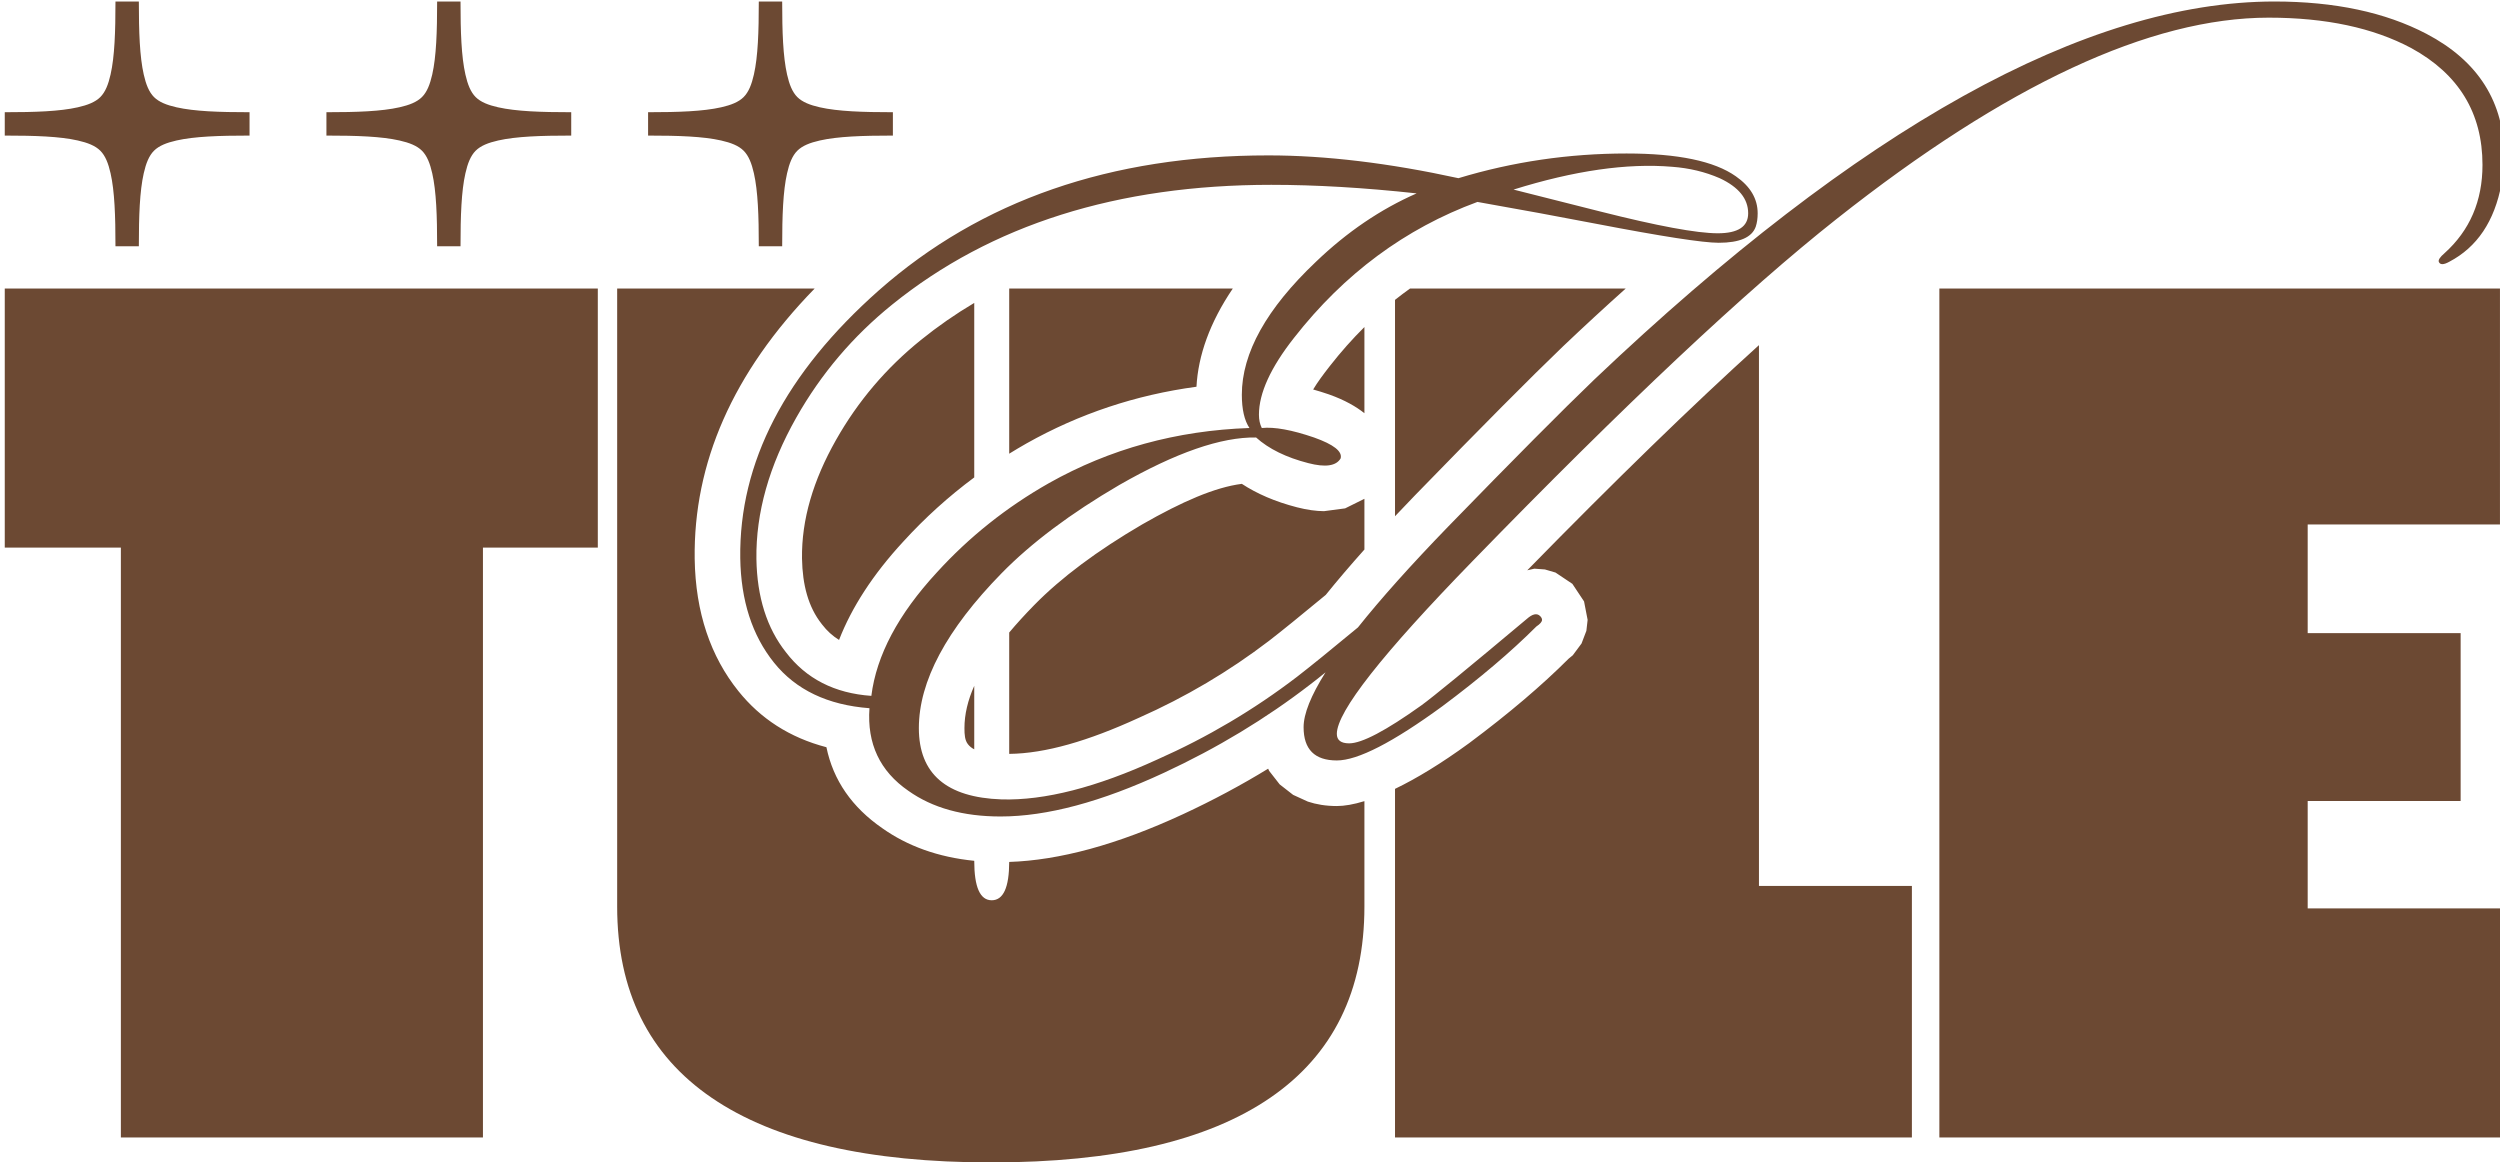 <svg width="100%" height="100%" viewBox="0 0 1919 892" version="1.1" xmlns="http://www.w3.org/2000/svg" xmlns:xlink="http://www.w3.org/1999/xlink" xml:space="preserve" style="fill-rule:evenodd;clip-rule:evenodd;stroke-linejoin:round;stroke-miterlimit:2;">
    <g transform="matrix(1,0,0,1,-817.596,-7048.4)">
        <g transform="matrix(1.883,0,0,0.616,-19380.6,6465.68)">
            <g transform="matrix(0.531,0,0,1.623,10294.4,-10491.7)">
                <path d="M1861.4,7662.34L1861.4,7743.24C1861.4,7808.1 1837.28,7857.06 1789.04,7890.13C1740.79,7923.2 1669.38,7939.73 1574.81,7939.73C1480.24,7939.73 1408.75,7923.2 1360.35,7890.13C1311.94,7857.06 1287.74,7808.1 1287.74,7743.24L1287.74,7268.78L1439.36,7268.78C1376.25,7333.52 1346.28,7403.05 1347.25,7476.22L1347.25,7476.28C1347.87,7517.64 1359.54,7551.35 1380.83,7577.88C1397.71,7598.92 1420.1,7613.55 1448.39,7620.94C1453.61,7646.31 1467.97,7667.02 1491.3,7683.14C1510.56,7696.77 1534.02,7705.38 1561.87,7708.15L1561.87,7708.26C1561.87,7728.38 1566.34,7738.45 1575.29,7738.45C1584.19,7738.45 1588.67,7728.64 1588.71,7709.02C1626.89,7707.77 1671.49,7695.9 1722.24,7672.32C1744.99,7661.76 1766.75,7650.12 1787.5,7637.42L1788.28,7639.13L1796.34,7649.46L1806.67,7657.52L1818,7662.7C1824.36,7664.83 1831.75,7666.1 1840.23,7666.1C1846.03,7666.1 1853.11,7664.9 1861.4,7662.34ZM2302.79,7268.78L2733.16,7268.78L2733.16,7449.94L2585.55,7449.94L2585.55,7533.33L2702.97,7533.33L2702.97,7662.25L2585.55,7662.25L2585.55,7744.68L2736.51,7744.68L2736.51,7920.56L2302.79,7920.56L2302.79,7268.78ZM2164.29,7312.23L2164.29,7727.43L2281.7,7727.43L2281.7,7920.56L1884.89,7920.56L1884.89,7652.91C1901.11,7645.11 1920.19,7633.6 1941.83,7617.79L1942.1,7617.59C1972.32,7595.05 1997.64,7573.5 2018.13,7553.02L2012.79,7557.39L2021.38,7550.34L2028.09,7541.3L2031.8,7531.57L2032.76,7523.16L2030.02,7509L2021.05,7495.5L2008.1,7486.83L1999.96,7484.45L1991.85,7483.86L1986.42,7485.11C2054.07,7415.96 2113.35,7358.32 2164.29,7312.23ZM1561.87,7279.82L1561.87,7413.79C1542.12,7428.45 1523.95,7444.89 1507.36,7463.1C1484.05,7488.34 1467.79,7513.61 1458.08,7538.57C1453.14,7535.53 1448.8,7531.61 1445.09,7526.75C1444.97,7526.59 1444.85,7526.43 1444.72,7526.27C1434.51,7513.34 1429.99,7496.42 1429.64,7476.01C1429.24,7446.23 1438.22,7416.01 1455.73,7385.06L1455.74,7385.05C1472.51,7355.38 1494.24,7329.79 1520.9,7308.29L1520.92,7308.27C1533.89,7297.79 1547.55,7288.31 1561.87,7279.82ZM1588.71,7395.58L1588.71,7268.78L1760.36,7268.78C1742.71,7294.83 1733.77,7320.15 1732.47,7344.17C1685.89,7350.44 1642.44,7364.95 1602.1,7387.64L1601.99,7387.7C1597.5,7390.25 1593.07,7392.88 1588.71,7395.58ZM1561.87,7573.81L1561.87,7622.56C1559.97,7621.59 1558.35,7620.32 1557.05,7618.67C1554.63,7615.58 1554.35,7611.3 1554.35,7606.3C1554.35,7595.73 1556.93,7584.94 1561.87,7573.81ZM1588.71,7626.06L1588.71,7532.88C1594.43,7526.05 1600.81,7519.07 1607.81,7511.91C1628.75,7490.53 1656.46,7469.96 1690.74,7449.91C1721.42,7432.34 1746.72,7421.35 1767.3,7418.73C1778.83,7426.29 1792.87,7432.42 1809.62,7436.73C1817.58,7438.79 1824.51,7439.66 1830.36,7439.71L1846.58,7437.56L1861.4,7430.21L1861.4,7469.16C1850.32,7481.57 1840.43,7493.18 1831.72,7503.99C1812.32,7520.04 1797.85,7531.77 1788.29,7539.16C1757.42,7562.76 1724.06,7582.49 1688.22,7598.37L1687.81,7598.55C1649.43,7616.14 1616.51,7625.75 1588.71,7626.06ZM1884.89,7443.6L1884.89,7277.47C1888.67,7274.46 1892.51,7271.57 1896.42,7268.78L2062,7268.78C2046.1,7283.01 2030.01,7297.84 2013.76,7313.28L2013.63,7313.41C1989.13,7336.92 1951.41,7374.88 1900.46,7427.3L1900.41,7427.35C1895.05,7432.89 1889.87,7438.3 1884.89,7443.6ZM1861.4,7298.34L1861.4,7364.5C1855.15,7359.51 1846.37,7354.39 1834.43,7350.16L1834.08,7350.03C1829.91,7348.61 1825.9,7347.36 1822.05,7346.28C1825.36,7340.74 1829.76,7334.77 1834.91,7328.22L1834.98,7328.13C1843.34,7317.44 1852.15,7307.51 1861.4,7298.34ZM906.737,7467.67L817.596,7467.67L817.596,7268.78L1272.88,7268.78L1272.88,7467.67L1184.7,7467.67L1184.7,7920.56L906.737,7920.56L906.737,7467.67ZM1831.54,7563.47C1827.29,7566.94 1823.38,7570.04 1819.81,7572.75C1785.78,7599.01 1748.34,7621.62 1707.5,7640.58C1659.37,7662.94 1617.56,7674.12 1582.07,7674.12C1553.38,7674.12 1529.8,7667.56 1511.33,7654.43C1489.45,7639.36 1479.48,7618.21 1481.43,7590.99C1449.34,7588.56 1424.91,7576.89 1408.13,7555.98C1391.36,7535.07 1382.73,7508.34 1382.24,7475.76C1381.27,7402.35 1416.76,7333.79 1488.72,7270.1C1566.99,7201.07 1666.66,7166.55 1787.72,7166.55C1831.48,7166.55 1880.1,7172.38 1933.58,7184.05C1975.39,7171.41 2018.42,7165.09 2062.66,7165.09C2102.04,7165.09 2130,7170.92 2146.53,7182.59C2157.71,7190.37 2163.3,7199.85 2163.3,7211.03C2163.3,7214.92 2162.81,7218.32 2161.84,7221.24C2158.93,7229.51 2149.44,7233.64 2133.4,7233.64C2121.25,7233.64 2089.89,7228.78 2039.32,7219.06C2011.61,7213.71 1981.22,7208.12 1948.16,7202.28C1892.74,7222.7 1845.82,7257.46 1807.41,7306.57C1789.42,7329.42 1780.43,7349.11 1780.43,7365.64C1780.43,7369.53 1781.16,7372.93 1782.62,7375.85C1792.34,7374.88 1805.71,7377.31 1822.73,7383.14C1837.8,7388.49 1844.61,7393.84 1843.15,7399.19C1839.74,7405.02 1831.48,7406.24 1818.35,7402.83C1801.34,7398.46 1787.97,7391.89 1778.24,7383.14C1751.5,7382.66 1716.5,7394.81 1673.23,7419.61C1635.79,7441.48 1605.65,7464.09 1582.8,7487.43C1540.5,7530.7 1519.35,7570.32 1519.35,7606.3C1519.35,7641.31 1540.5,7659.54 1582.8,7661C1615.86,7661.97 1655.72,7651.76 1702.4,7630.37C1740.81,7613.35 1776.54,7592.2 1809.6,7566.92C1819.75,7559.08 1835.36,7546.43 1856.43,7528.97C1873.96,7506.95 1897,7481.19 1925.56,7451.69C1976.12,7399.67 2013.56,7361.99 2037.87,7338.66C2241.58,7145.15 2415.63,7048.4 2560.03,7048.4C2606.22,7048.4 2645.11,7056.67 2676.71,7073.2C2716.58,7094.11 2736.51,7125.71 2736.51,7168.01C2736.51,7173.84 2735.78,7180.65 2734.33,7188.43C2728.98,7217.11 2715.61,7237.04 2694.22,7248.23C2689.84,7250.66 2687.16,7250.66 2686.19,7248.23C2685.71,7246.77 2687.16,7244.58 2690.57,7241.66C2710.02,7224.16 2719.74,7201.55 2719.74,7173.84C2719.74,7133.97 2701.51,7104.07 2665.04,7084.14C2635.87,7068.58 2599.41,7060.8 2555.65,7060.8C2464.74,7060.8 2354.13,7112.34 2223.83,7215.41C2154.31,7270.35 2061.2,7357.86 1944.52,7477.95C1874.99,7549.42 1840.23,7593.66 1840.23,7610.68C1840.23,7615.54 1843.39,7617.97 1849.71,7617.97C1859.43,7617.97 1877.91,7608.25 1905.14,7588.8C1913.89,7582.48 1940.87,7560.36 1986.09,7522.43C1990.46,7518.55 1993.87,7517.82 1996.3,7520.25C1997.27,7521.22 1997.76,7522.19 1997.76,7523.16C1997.76,7524.62 1996.3,7526.32 1993.38,7528.27C1973.93,7547.72 1949.87,7568.14 1921.18,7589.53C1883.26,7617.24 1856.28,7631.1 1840.23,7631.1C1823.21,7631.1 1814.71,7622.59 1814.71,7605.57C1814.71,7595.34 1820.32,7581.31 1831.54,7563.47ZM1901.49,7195.72C1861.14,7191.34 1823.94,7189.15 1789.91,7189.15C1671.77,7189.15 1574.77,7219.78 1498.93,7281.04C1468.79,7305.35 1444.23,7334.28 1425.27,7367.83C1404.37,7404.78 1394.16,7441 1394.64,7476.49C1395.13,7505.66 1402.66,7529.48 1417.25,7547.96C1432.81,7568.38 1454.69,7579.56 1482.88,7581.51C1486.77,7550.39 1503.55,7518.79 1533.2,7486.7C1558,7459.47 1586.68,7436.62 1619.26,7418.15C1665.93,7391.89 1717.23,7377.79 1773.14,7375.85C1769.25,7370.02 1767.3,7361.51 1767.3,7350.32C1767.3,7318.24 1786.26,7284.2 1824.19,7248.23C1848.01,7225.38 1873.78,7207.87 1901.49,7195.72ZM2156.01,7211.03C2156.01,7199.85 2148.72,7190.86 2134.13,7184.05C2122.95,7179.19 2110.79,7176.27 2097.67,7175.3C2063.15,7172.38 2022.55,7178.22 1975.88,7192.8L2042.24,7209.57C2086.48,7220.76 2116.63,7226.35 2132.67,7226.35C2148.23,7226.35 2156.01,7221.24 2156.01,7211.03ZM817.596,7151.34L817.596,7133.4C841.005,7133.4 859.815,7132.75 873.651,7129.63C881.219,7127.93 887.103,7125.62 890.96,7121.77C894.816,7117.91 897.119,7112.03 898.825,7104.46C901.945,7090.62 902.587,7071.81 902.587,7048.4L920.533,7048.4C920.533,7071.81 921.176,7090.62 924.296,7104.46C926.002,7112.03 928.305,7117.91 932.161,7121.77C936.018,7125.62 941.902,7127.93 949.47,7129.63C963.306,7132.75 982.116,7133.4 1005.52,7133.4L1005.52,7151.34C982.116,7151.34 963.306,7151.98 949.47,7155.1C941.902,7156.81 936.018,7159.11 932.161,7162.97C928.305,7166.82 926.002,7172.71 924.296,7180.28C921.176,7194.11 920.533,7212.92 920.533,7236.33L902.587,7236.33C902.587,7212.92 901.945,7194.11 898.825,7180.28C897.119,7172.71 894.816,7166.82 890.96,7162.97C887.103,7159.11 881.219,7156.81 873.651,7155.1C859.815,7151.98 841.005,7151.34 817.596,7151.34ZM1064.54,7151.34L1064.54,7133.4C1087.95,7133.4 1106.76,7132.75 1120.59,7129.63C1128.16,7127.93 1134.05,7125.62 1137.9,7121.77C1141.76,7117.91 1144.06,7112.03 1145.77,7104.46C1148.89,7090.62 1149.53,7071.81 1149.53,7048.4L1167.48,7048.4C1167.48,7071.81 1168.12,7090.62 1171.24,7104.46C1172.94,7112.03 1175.25,7117.91 1179.1,7121.77C1182.96,7125.62 1188.84,7127.93 1196.41,7129.63C1210.25,7132.75 1229.06,7133.4 1252.47,7133.4L1252.47,7151.34C1229.06,7151.34 1210.25,7151.98 1196.41,7155.1C1188.84,7156.81 1182.96,7159.11 1179.1,7162.97C1175.25,7166.82 1172.94,7172.71 1171.24,7180.28C1168.12,7194.11 1167.48,7212.92 1167.48,7236.33L1149.53,7236.33C1149.53,7212.92 1148.89,7194.11 1145.77,7180.28C1144.06,7172.71 1141.76,7166.82 1137.9,7162.97C1134.05,7159.11 1128.16,7156.81 1120.59,7155.1C1106.76,7151.98 1087.95,7151.34 1064.54,7151.34ZM1311.48,7151.34L1311.48,7133.4C1334.89,7133.4 1353.7,7132.75 1367.53,7129.63C1375.1,7127.93 1380.99,7125.62 1384.84,7121.77C1388.7,7117.91 1391,7112.03 1392.71,7104.46C1395.83,7090.62 1396.47,7071.81 1396.47,7048.4L1414.42,7048.4C1414.42,7071.81 1415.06,7090.62 1418.18,7104.46C1419.88,7112.03 1422.19,7117.91 1426.04,7121.77C1429.9,7125.62 1435.79,7127.93 1443.35,7129.63C1457.19,7132.75 1476,7133.4 1499.41,7133.4L1499.41,7151.34C1476,7151.34 1457.19,7151.98 1443.35,7155.1C1435.79,7156.81 1429.9,7159.11 1426.04,7162.97C1422.19,7166.82 1419.88,7172.71 1418.18,7180.28C1415.06,7194.11 1414.42,7212.92 1414.42,7236.33L1396.47,7236.33C1396.47,7212.92 1395.83,7194.11 1392.71,7180.28C1391,7172.71 1388.7,7166.82 1384.84,7162.97C1380.99,7159.11 1375.1,7156.81 1367.53,7155.1C1353.7,7151.98 1334.89,7151.34 1311.48,7151.34Z" style="fill:rgb(108,73,51);fill-rule:nonzero;"></path>
            </g>
        </g>
    </g>
</svg>
